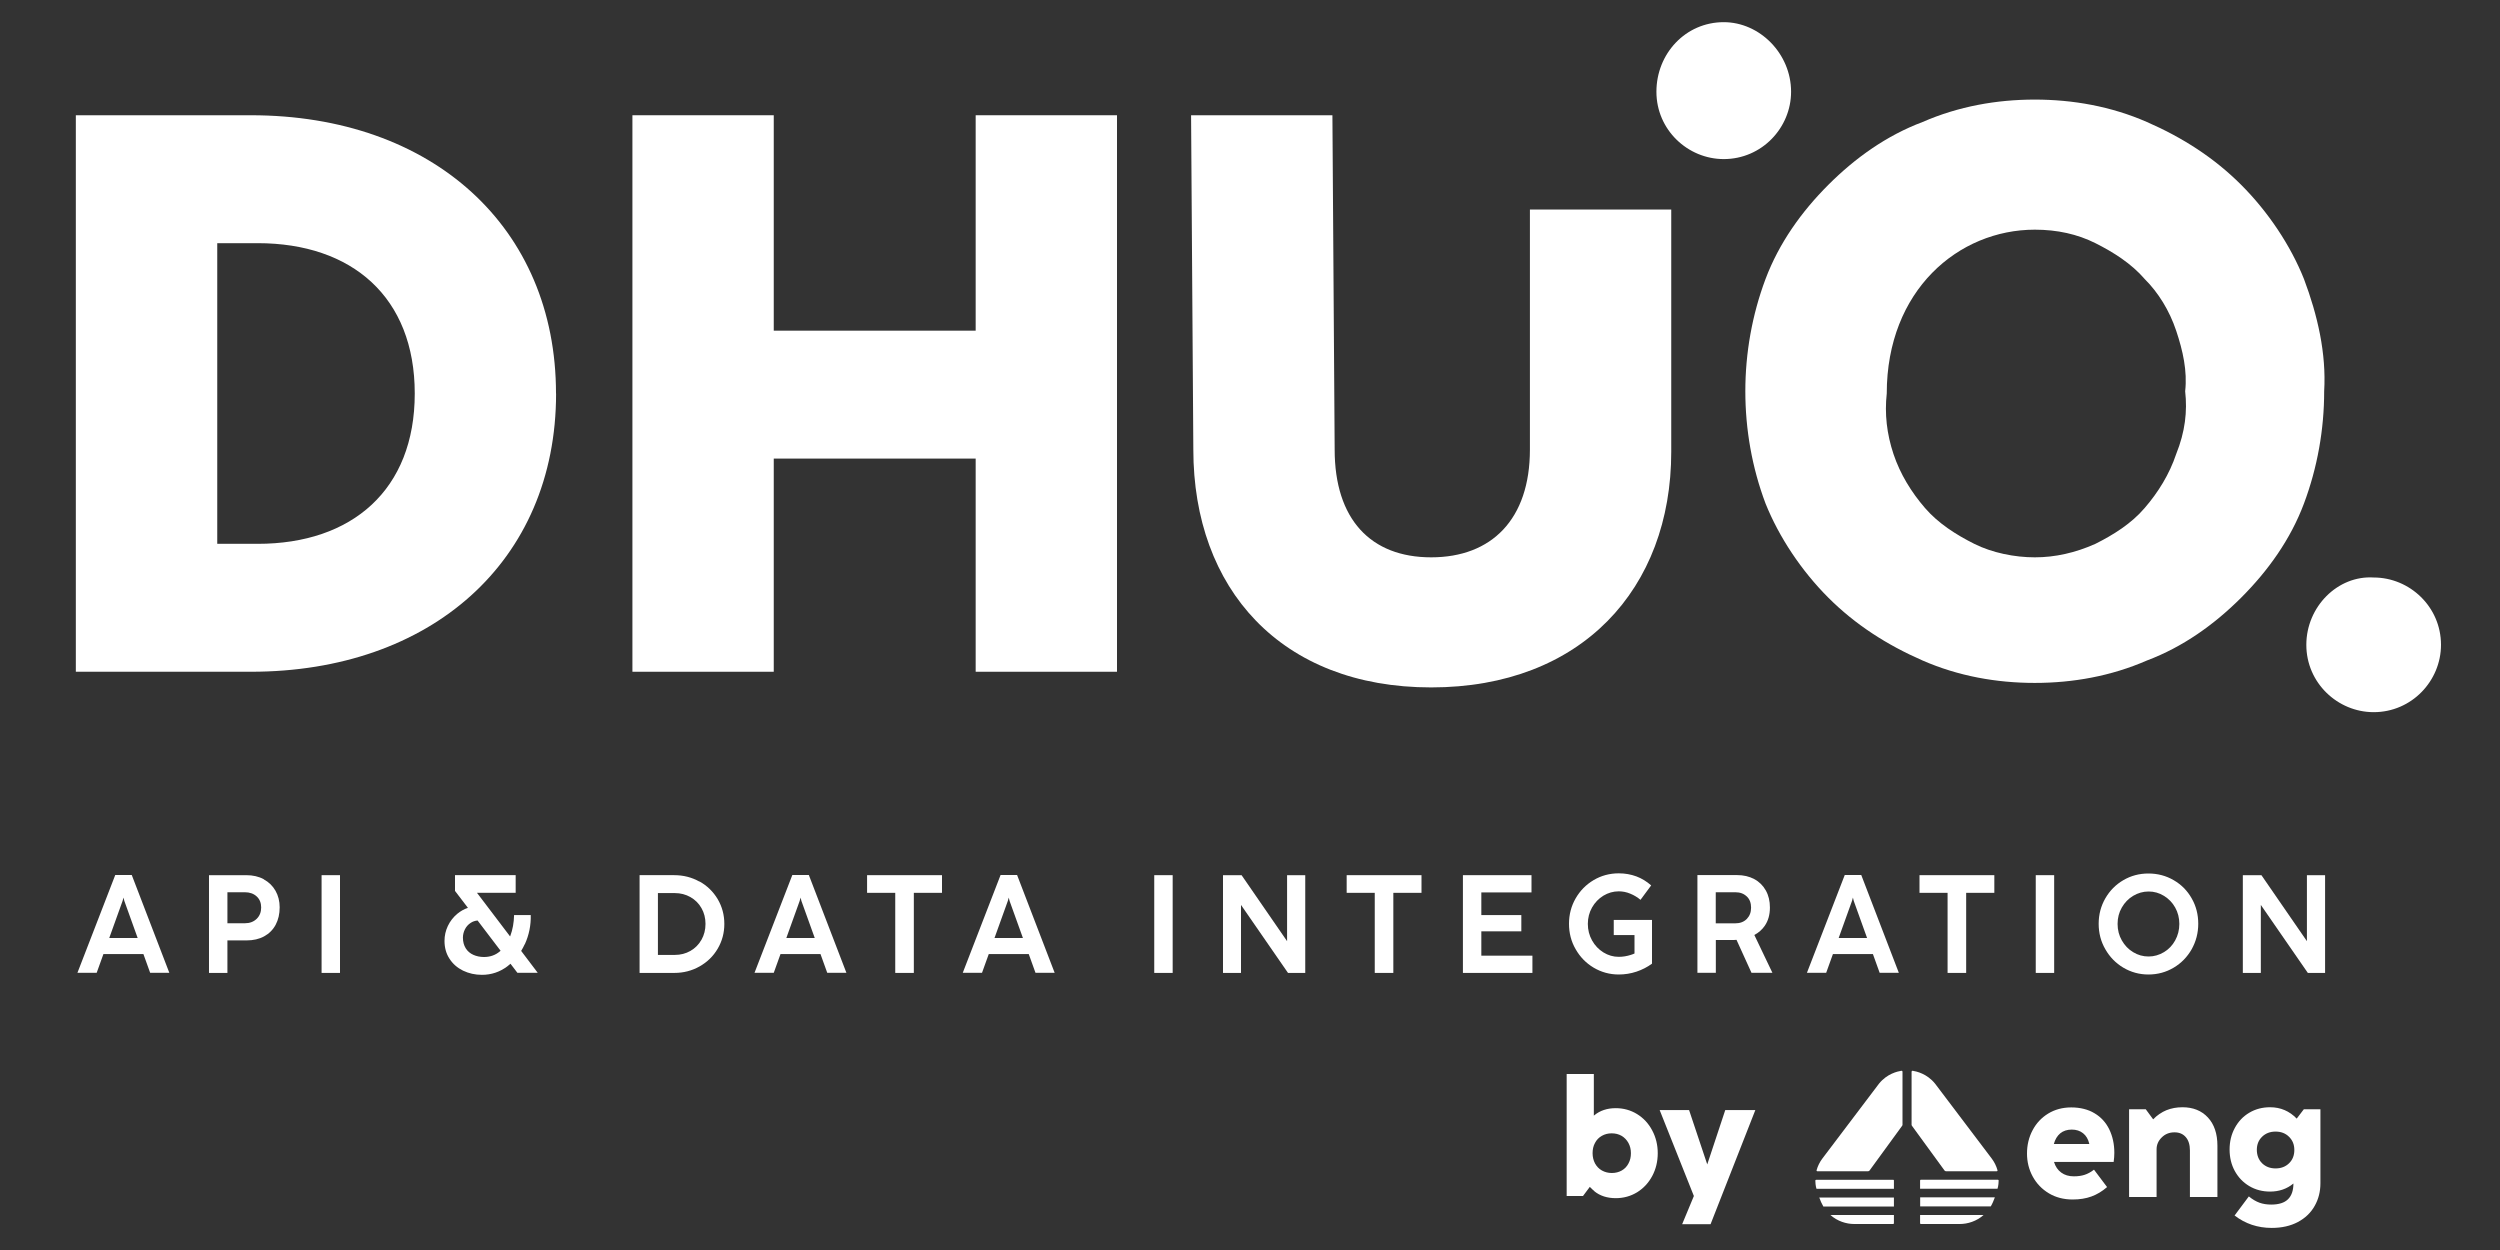 <?xml version="1.0" encoding="UTF-8"?>
<svg id="Camada_1" xmlns="http://www.w3.org/2000/svg" version="1.1" viewBox="0 0 300 150">
  <rect x="0" y="0" width="300" height="150" fill="#333333" stroke="none"/>
  <!-- Generator: Adobe Illustrator 29.3.0, SVG Export Plug-In . SVG Version: 2.1.0 Build 146)  -->
  <defs>
    <style>
      .st0 {
        fill: #fff;
      }
    </style>
  </defs>
  <g>
    <path class="st0" d="M198.77,11.01c0,4.58,3.77,8.08,8.08,8.08,4.58,0,8.08-3.77,8.08-8.08,0-4.58-3.77-8.35-8.08-8.35-4.58,0-8.08,3.77-8.08,8.35Z"/>
    <path class="st0" d="M276.76,77.38c0,4.58,3.77,8.08,8.08,8.08,4.58,0,8.08-3.77,8.08-8.08,0-4.58-3.77-8.08-8.08-8.08-4.31-.27-8.08,3.5-8.08,8.08Z"/>
    <path class="st0" d="M209.44,46.95c0-4.58.81-9.16,2.42-13.46,1.62-4.31,4.31-8.08,7.54-11.31,3.23-3.23,7-5.92,11.31-7.54,4.31-1.88,8.89-2.69,13.46-2.69s9.16.81,13.46,2.69c4.31,1.88,8.08,4.31,11.31,7.54,3.23,3.23,5.93,7.27,7.54,11.31,1.62,4.31,2.69,8.89,2.42,13.46,0,4.58-.81,9.16-2.42,13.46-1.61,4.31-4.31,8.08-7.54,11.31-3.23,3.23-7,5.92-11.31,7.54-4.31,1.88-8.89,2.69-13.46,2.69s-9.16-.81-13.46-2.69-8.08-4.31-11.31-7.54c-3.23-3.23-5.92-7.27-7.54-11.31-1.62-4.31-2.42-8.89-2.42-13.46ZM262.22,46.95c.27-2.42-.27-4.85-1.08-7.27-.81-2.42-2.15-4.58-3.77-6.19-1.62-1.88-3.77-3.23-5.92-4.31-2.15-1.08-4.58-1.62-7.27-1.62-9.16,0-17.77,7.27-17.77,19.66-.27,2.42,0,4.85.81,7.27.81,2.42,2.15,4.58,3.77,6.46,1.62,1.88,3.77,3.23,5.92,4.31,2.16,1.08,4.85,1.62,7.27,1.62s4.85-.54,7.27-1.62c2.15-1.08,4.31-2.42,5.92-4.31,1.62-1.88,2.96-4.04,3.77-6.46,1.08-2.69,1.35-5.12,1.08-7.54Z"/>
    <path class="st0" d="M66.73,47.22c0,20.2-15.08,33.39-36.62,33.39H9.1V13.83h21c21.81,0,36.62,13.46,36.62,33.39ZM26.07,65.26h4.85c11.31,0,18.85-6.46,18.85-18.04s-7.54-18.04-18.85-18.04h-4.85v36.08Z"/>
    <path class="st0" d="M117.08,55.03h-24.23v25.58h-16.96V13.83h16.96v25.85h24.23V13.83h16.96v66.78h-16.96v-25.58Z"/>
    <path class="st0" d="M143.2,53.95l-.27-40.12h16.96l.27,40.12c0,8.35,4.31,12.93,11.58,12.93s11.85-4.58,11.85-12.93v-28.81h16.96v29.08c0,16.43-10.77,28.27-28.81,28.27s-28.54-11.85-28.54-28.54Z"/>
  </g>
  <g>
    <path class="st0" d="M13.83,105l-4.54,11.74h2.31l.81-2.25h4.8l.81,2.25h2.3l-4.51-11.74h-1.97ZM13.11,112.56l1.6-4.45.11-.4.1.4,1.6,4.45h-3.41Z"/>
    <path class="st0" d="M31.66,105.51c-.61-.33-1.31-.49-2.12-.49h-4.46v11.73h2.21v-3.9h2.28c.82,0,1.53-.16,2.13-.49.6-.33,1.06-.79,1.38-1.39.32-.6.48-1.3.48-2.09,0-.74-.17-1.41-.5-1.99-.33-.58-.8-1.04-1.41-1.37ZM30.8,110.26c-.36.35-.83.53-1.41.53h-2.1v-3.72h2.1c.58,0,1.05.17,1.41.5.36.33.54.78.54,1.33s-.18,1.01-.54,1.36Z"/>
    <rect class="st0" x="38.59" y="105.02" width="2.21" height="11.73"/>
    <path class="st0" d="M62.98,113.31c.5-1.1.74-2.27.71-3.5h-2c-.02.91-.17,1.75-.46,2.52,0,.01-.01.03-.02.04l-3.97-5.23h4.64v-2.12h-7.28v1.89l1.55,2.03c-.47.16-.89.4-1.27.71-.49.41-.87.9-1.14,1.47-.27.57-.4,1.17-.4,1.79,0,.81.2,1.53.6,2.14.4.62.94,1.09,1.63,1.43.69.33,1.44.5,2.26.5,1.13,0,2.14-.34,3.04-1.01.13-.1.26-.21.39-.32l.83,1.09h2.44l-1.99-2.63c.16-.26.3-.53.43-.81ZM59.99,114.16c-.54.46-1.18.68-1.91.68-.47,0-.9-.09-1.28-.26-.38-.17-.69-.43-.91-.78-.22-.35-.34-.78-.34-1.28,0-.34.08-.68.24-1,.16-.32.39-.58.7-.78.24-.16.51-.25.82-.28l2.76,3.63s-.05.05-.08.07Z"/>
    <path class="st0" d="M83.93,105.79c-.91-.51-1.92-.77-3.02-.77h-4.16v11.73h4.18c1.09,0,2.1-.26,3.02-.78.92-.52,1.64-1.22,2.17-2.12.53-.9.8-1.89.8-2.98s-.27-2.08-.8-2.98c-.54-.9-1.26-1.6-2.17-2.11ZM84.17,112.78c-.32.57-.76,1.01-1.32,1.33-.56.32-1.18.48-1.87.48h-2.03v-7.42h2.02c.69,0,1.31.16,1.88.48.56.32,1.01.76,1.33,1.33.32.56.48,1.19.48,1.89s-.16,1.33-.48,1.9Z"/>
    <path class="st0" d="M95.08,105l-4.54,11.74h2.31l.81-2.25h4.8l.81,2.25h2.3l-4.51-11.74h-1.97ZM94.36,112.56l1.6-4.45.11-.4.1.4,1.6,4.45h-3.41Z"/>
    <polygon class="st0" points="104.05 107.14 107.43 107.14 107.43 116.75 109.66 116.75 109.66 107.14 113.04 107.14 113.04 105.02 104.05 105.02 104.05 107.14"/>
    <path class="st0" d="M120.07,105l-4.54,11.74h2.31l.81-2.25h4.8l.81,2.25h2.3l-4.51-11.74h-1.97ZM119.34,112.56l1.6-4.45.11-.4.1.4,1.6,4.45h-3.41Z"/>
    <rect class="st0" x="138.51" y="105.02" width="2.21" height="11.73"/>
    <polygon class="st0" points="154.45 112.94 148.99 105.02 146.76 105.02 146.76 116.75 148.92 116.75 148.92 108.59 154.56 116.75 156.63 116.75 156.63 105.02 154.45 105.02 154.45 112.94"/>
    <polygon class="st0" points="161.6 107.14 164.97 107.14 164.97 116.75 167.2 116.75 167.2 107.14 170.58 107.14 170.58 105.02 161.6 105.02 161.6 107.14"/>
    <polygon class="st0" points="177.76 111.76 182.56 111.76 182.56 109.81 177.76 109.81 177.76 107.09 183.78 107.09 183.78 105.02 175.55 105.02 175.55 116.75 183.89 116.75 183.89 114.68 177.76 114.68 177.76 111.76"/>
    <path class="st0" d="M193.65,112.21h2.49v2.21c-.14.06-.28.12-.42.16-.49.16-.98.24-1.47.24-.66,0-1.27-.18-1.84-.53-.57-.35-1.02-.83-1.36-1.43-.34-.61-.51-1.27-.51-1.99s.17-1.38.51-1.98c.34-.59.79-1.06,1.36-1.41.57-.34,1.18-.52,1.84-.52.47,0,.93.09,1.38.28.45.18.86.43,1.23.74l1.28-1.73c-.54-.48-1.13-.84-1.77-1.08-.65-.24-1.35-.37-2.12-.37-1.09,0-2.1.27-3.01.81-.91.54-1.63,1.27-2.16,2.19-.53.92-.8,1.94-.8,3.05s.26,2.13.8,3.06c.53.93,1.25,1.67,2.16,2.21.91.54,1.92.82,3.01.82.72,0,1.43-.11,2.12-.34.69-.23,1.31-.55,1.87-.96v-5.25h-4.59v1.82Z"/>
    <path class="st0" d="M211.78,111.08c.4-.58.61-1.31.61-2.18,0-.77-.16-1.45-.49-2.04-.33-.59-.79-1.05-1.39-1.37-.6-.32-1.29-.48-2.07-.48h-4.75v11.73h2.21v-3.94h1.94c.18,0,.36,0,.54-.02l1.8,3.96h2.51l-2.17-4.54c.52-.28.94-.65,1.27-1.13ZM205.89,110.81v-3.74h2.36c.56,0,1.01.17,1.36.5s.52.78.52,1.35-.18,1.01-.52,1.36c-.35.35-.81.52-1.38.52h-2.34Z"/>
    <path class="st0" d="M221.37,105l-4.54,11.74h2.31l.81-2.25h4.8l.81,2.25h2.3l-4.51-11.74h-1.97ZM220.64,112.56l1.6-4.45.11-.4.1.4,1.6,4.45h-3.41Z"/>
    <polygon class="st0" points="230.34 107.14 233.71 107.14 233.71 116.75 235.94 116.75 235.94 107.14 239.32 107.14 239.32 105.02 230.34 105.02 230.34 107.14"/>
    <rect class="st0" x="244.29" y="105.02" width="2.21" height="11.73"/>
    <path class="st0" d="M260.84,105.62c-.91-.53-1.92-.8-3.03-.8s-2.1.27-3.01.8c-.91.53-1.63,1.26-2.16,2.18-.53.92-.8,1.94-.8,3.05s.26,2.13.8,3.06c.53.93,1.25,1.67,2.16,2.21.91.54,1.92.82,3.01.82s2.11-.27,3.03-.82c.91-.54,1.63-1.28,2.16-2.21.52-.93.79-1.95.79-3.06s-.26-2.13-.79-3.05c-.52-.92-1.24-1.65-2.16-2.18ZM261.02,112.85c-.33.6-.78,1.07-1.35,1.41-.57.34-1.18.52-1.84.52s-1.28-.17-1.85-.52c-.57-.34-1.02-.81-1.36-1.41-.34-.59-.51-1.25-.51-1.98s.17-1.38.51-1.97c.34-.59.79-1.06,1.36-1.4.57-.34,1.19-.52,1.85-.52s1.27.17,1.84.52c.57.35,1.02.81,1.35,1.4.33.59.5,1.25.5,1.97s-.17,1.38-.5,1.98Z"/>
    <polygon class="st0" points="276.83 105.02 276.83 112.94 271.37 105.02 269.14 105.02 269.14 116.75 271.3 116.75 271.3 108.59 276.94 116.75 279.01 116.75 279.01 105.02 276.83 105.02"/>
  </g>
  <g>
    <path class="st0" d="M188.01,128.88h3.25v7.32l-.69,2.41.86,2.94-1.47,1.97h-1.96v-14.65ZM191.32,142.93c-.68-.55-1.18-1.24-1.49-2.07s-.47-1.66-.47-2.49.16-1.62.47-2.45.81-1.53,1.49-2.09c.68-.56,1.54-.85,2.57-.85.94,0,1.79.24,2.56.71.76.47,1.37,1.12,1.81,1.95.44.82.67,1.74.67,2.74s-.22,1.91-.66,2.74c-.44.82-1.04,1.47-1.81,1.95-.77.47-1.63.71-2.57.71-1.03,0-1.89-.28-2.57-.83ZM194.61,140.46c.35-.2.62-.48.81-.85.2-.36.29-.77.29-1.23s-.1-.86-.3-1.23c-.2-.36-.48-.65-.82-.85-.35-.2-.74-.3-1.19-.3s-.82.1-1.18.3c-.35.2-.63.48-.82.85-.2.36-.29.77-.29,1.23s.1.86.29,1.23c.2.36.47.65.83.85s.76.3,1.19.3.84-.1,1.19-.3Z"/>
    <path class="st0" d="M203.26,143.51l-4.1-10.3h3.53l2.18,6.52,2.16-6.52h3.61l-5.37,13.69h-3.41l1.41-3.39Z"/>
  </g>
  <g id="ENG-LIGHT">
    <g>
      <g>
        <g>
          <path class="st0" d="M227.27,143.69v1.09h-8.47c-.2-.34-.35-.7-.49-1.08h8.96Z"/>
          <path class="st0" d="M227.27,145.8v.99c0,.05-.04.09-.09.09h-4.68c-.94,0-2.01-.33-2.85-1.08,0,0,7.63,0,7.63,0Z"/>
          <path class="st0" d="M228.3,128.58v6.4s-.01.08-.04.11l-3.92,5.38s-.09.08-.15.08h-6.11c-.06,0-.11-.06-.09-.12.14-.51.38-.99.69-1.4l6.8-8.99c.97-1.2,2.22-1.47,2.7-1.55.06,0,.11.04.11.09Z"/>
          <path class="st0" d="M227.27,141.63v1.03h-9.29s-.13-.35-.14-.99c0-.05.04-.09.09-.09h9.28s.06.02.06.06Z"/>
        </g>
        <g>
          <path class="st0" d="M239.38,143.69c-.14.38-.29.75-.49,1.08h-8.47v-1.09h8.96Z"/>
          <path class="st0" d="M230.41,145.8v.99c0,.05.04.09.09.09h4.68c.94,0,2.01-.33,2.85-1.08,0,0-7.63,0-7.63,0Z"/>
          <path class="st0" d="M229.39,128.58v6.4s.01.08.04.11l3.92,5.38s.09.08.15.08h6.11c.06,0,.11-.06.09-.12-.14-.51-.38-.99-.69-1.4l-6.8-8.99c-.97-1.2-2.22-1.47-2.7-1.55-.06,0-.11.04-.11.09Z"/>
          <path class="st0" d="M230.41,141.66v.99s9.29,0,9.29,0c0,0,.13-.35.14-.99,0-.05-.04-.09-.09-.09h-9.25c-.05,0-.09.04-.09.09Z"/>
        </g>
      </g>
      <g>
        <path class="st0" d="M245.87,143.2c-.84-.5-1.48-1.17-1.94-2.01-.46-.84-.69-1.77-.69-2.77s.22-1.95.67-2.79c.44-.84,1.07-1.51,1.87-2,.8-.49,1.73-.74,2.77-.74s2.02.23,2.79.7c.78.46,1.37,1.11,1.77,1.93.4.82.61,1.76.61,2.82,0,.37-.03.74-.08,1.09h-7.16c.17.56.46.98.87,1.28.41.3.91.45,1.51.45.49,0,.92-.06,1.29-.18.37-.12.75-.32,1.13-.62l1.57,2.09c-.6.52-1.22.89-1.88,1.13-.66.24-1.41.36-2.26.36-1.07,0-2.03-.25-2.86-.75ZM250.72,137.28c-.13-.57-.38-1-.75-1.29-.36-.29-.82-.44-1.36-.44s-1.02.15-1.38.45c-.36.3-.62.73-.77,1.28h4.26Z"/>
        <path class="st0" d="M255.5,133.11h1.99l.89,1.21c.93-.97,2.1-1.45,3.52-1.45,1.27,0,2.29.41,3.05,1.23.76.82,1.14,1.95,1.14,3.38v6.16h-3.3v-5.59c0-.69-.17-1.22-.5-1.6-.33-.38-.78-.57-1.35-.57-.61,0-1.12.2-1.53.61-.41.4-.62.88-.62,1.42v5.73h-3.3v-10.54Z"/>
        <path class="st0" d="M275.6,134.24l.86-1.13h1.99v8.89c0,.99-.23,1.9-.69,2.71-.46.82-1.13,1.46-2.01,1.93-.88.47-1.93.71-3.15.71-1.68,0-3.17-.5-4.45-1.49l1.71-2.29c.44.36.87.61,1.29.76.42.15.89.22,1.39.22.91,0,1.59-.21,2.02-.64.43-.42.65-1.05.65-1.89-.78.65-1.72.97-2.8.97-.93,0-1.76-.22-2.5-.66s-1.31-1.04-1.73-1.8c-.42-.76-.63-1.63-.63-2.59s.21-1.82.63-2.59c.42-.78.99-1.38,1.73-1.82s1.57-.66,2.5-.66c1.26,0,2.33.46,3.2,1.37ZM271.45,136.41c-.42.41-.63.93-.63,1.57s.21,1.2.63,1.61c.42.41.96.62,1.62.62s1.2-.21,1.62-.62c.42-.41.63-.94.63-1.59s-.21-1.16-.63-1.58-.96-.63-1.62-.63-1.2.21-1.62.62Z"/>
      </g>
    </g>
  </g>
</svg>